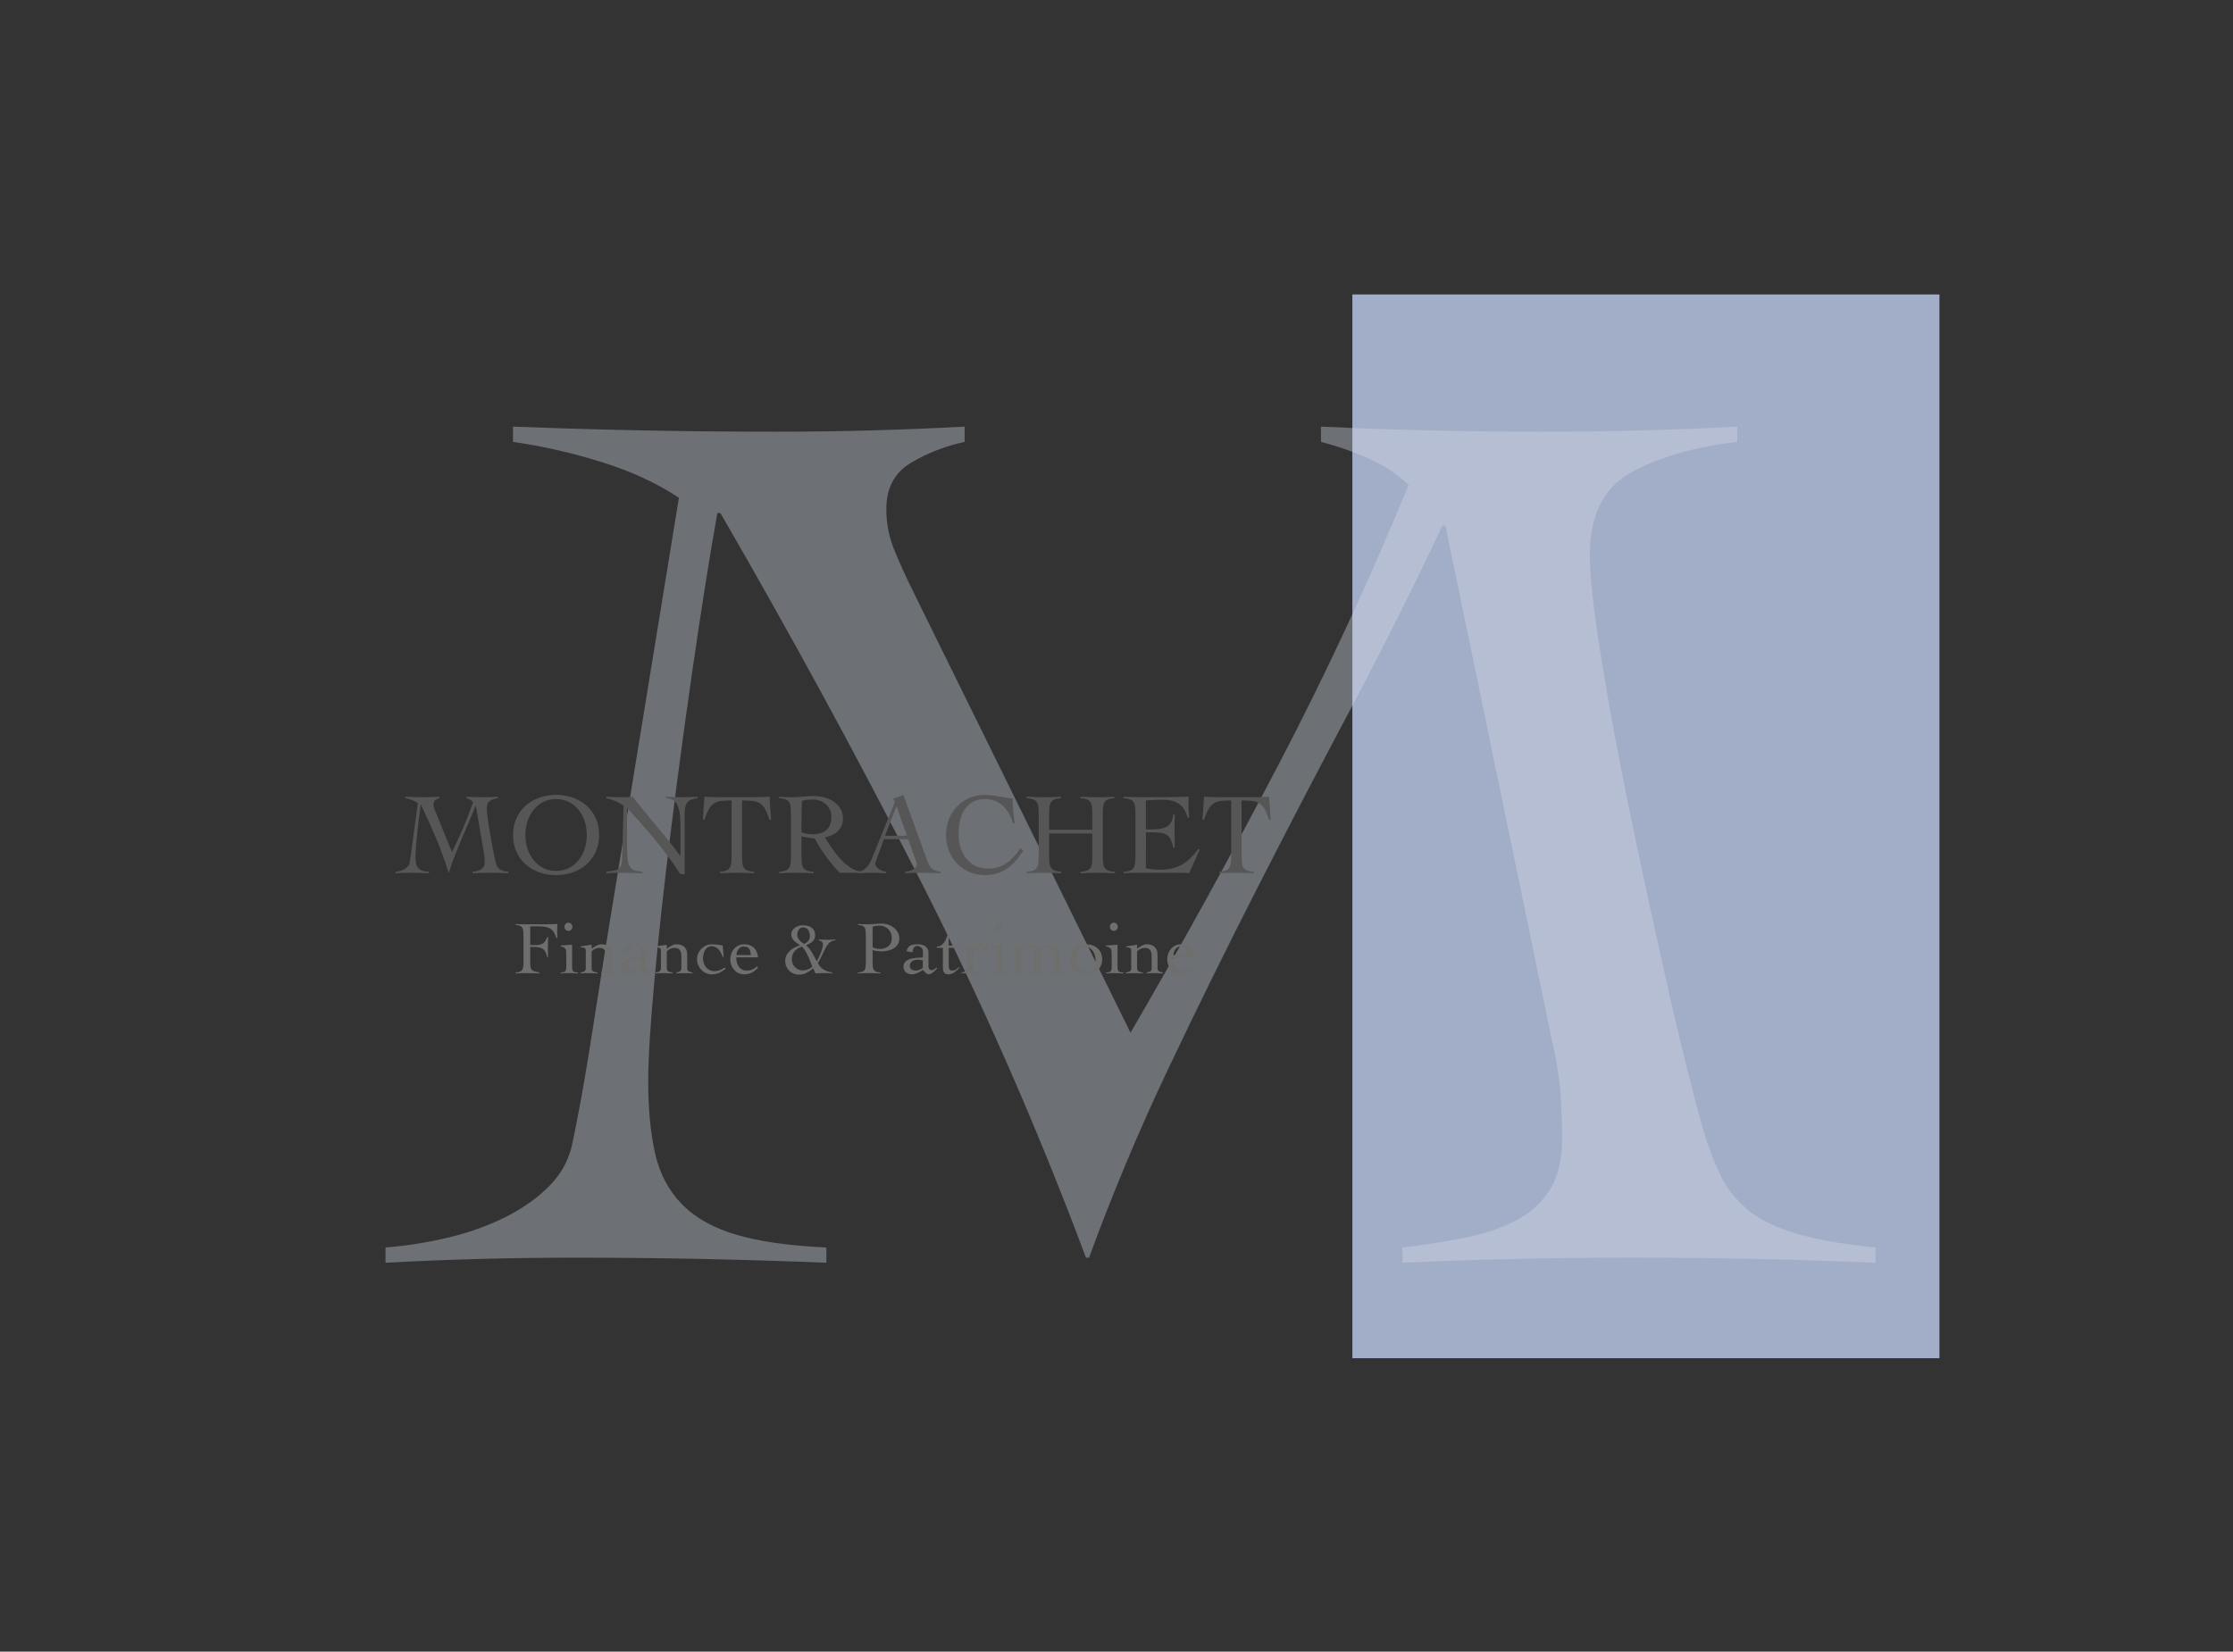 <?xml version="1.0" encoding="utf-8"?>
<!-- Generator: Adobe Illustrator 25.4.1, SVG Export Plug-In . SVG Version: 6.00 Build 0)  -->
<svg version="1.1" id="Calque_1" xmlns="http://www.w3.org/2000/svg" xmlns:xlink="http://www.w3.org/1999/xlink" x="0px" y="0px"
	 viewBox="0 0 790.004 584.486" enable-background="new 0 0 790.004 584.486" xml:space="preserve">
<rect x="0" y="0" width="790.004" height="584.486" fill="#333333" stroke="none"/>
<g>
	<g opacity="0.2">
		<g>
			<defs>
				<rect id="SVGID_1_" x="-32670.635" y="-32178.119" width="65536" height="65536"/>
			</defs>
			<clipPath id="SVGID_00000075859783514985162230000003890331735710783370_">
				<use xlink:href="#SVGID_1_"  overflow="visible"/>
			</clipPath>
		</g>
	</g>
	<g opacity="0.2">
		<g>
			<defs>
				
					<rect id="SVGID_00000115510991886060855420000002724877480630516116_" x="-32670.635" y="-32178.119" width="65536" height="65536"/>
			</defs>
			<clipPath id="SVGID_00000111898262011008329840000000384799898888469892_">
				<use xlink:href="#SVGID_00000115510991886060855420000002724877480630516116_"  overflow="visible"/>
			</clipPath>
		</g>
	</g>
</g>
<rect x="478.446" y="104.198" fill="#A2AEC7" width="207.705" height="376.435"/>
<g opacity="0.2">
	<g>
		<path fill="#A2AEC7" d="M467.351,150.976c13.043,0.604,26.086,1.054,39.129,1.349c13.043,0.302,26.084,0.449,39.127,0.449
			c11.593,0,23.097-0.147,34.508-0.449c11.414-0.295,22.913-0.744,34.508-1.349v5.394c-15.213,1.8-27.713,5.396-37.495,10.793
			c-9.78,5.396-14.672,15.141-14.672,29.228c0,7.499,1.356,19.715,4.075,36.649c2.716,16.939,6.155,35.451,10.327,55.534
			c4.159,20.088,8.507,40.173,13.043,60.254c4.524,20.088,8.78,37.174,12.768,51.263c1.81,6.001,3.804,11.24,5.981,15.738
			c2.17,4.497,5.247,8.473,9.237,11.914c3.985,3.451,9.597,6.296,16.847,8.546c7.243,2.248,16.844,3.975,28.802,5.172v5.394
			c-14.495-0.604-28.897-1.054-43.204-1.349c-14.317-0.302-28.718-0.449-43.204-0.449c-13.773,0-27.265,0.147-40.485,0.449
			c-13.232,0.295-26.727,0.744-40.49,1.349v-5.394c7.608-0.901,14.851-2.025,21.738-3.374c6.88-1.348,12.949-3.371,18.205-6.071
			c5.247-2.697,9.326-6.366,12.229-11.018c2.895-4.643,4.348-10.861,4.348-18.659c0-3.598-0.186-8.388-0.544-14.389
			c-0.365-5.993-1.453-12.886-3.263-20.685L511.372,186.05h-1.085c-10.15,21.584-20.839,42.943-32.065,64.077
			c-11.233,21.134-22.282,42.346-33.15,63.627c-10.87,21.289-21.468,42.795-31.792,64.529
			c-10.324,21.736-19.658,43.996-27.988,66.774h-1.085c-17.391-46.464-37.048-91.205-58.966-134.225
			c-21.924-43.013-45.376-86.113-70.375-129.28h-1.088c-2.902,16.492-5.798,34.779-8.695,54.86
			c-2.902,20.088-5.527,39.649-7.878,58.68c-2.361,19.041-4.263,36.425-5.706,52.162c-1.452,15.738-2.175,27.507-2.175,35.298
			c0,9.894,0.814,18.437,2.446,25.632c1.631,7.195,4.797,13.195,9.51,17.985c4.705,4.8,11.141,8.398,19.293,10.793
			c8.152,2.402,18.749,3.898,31.792,4.497v5.394c-15.218-0.604-30.076-1.054-44.562-1.349c-14.495-0.302-29.346-0.449-44.564-0.449
			c-11.233,0-22.374,0.147-33.421,0.449c-11.054,0.295-22.195,0.744-33.421,1.349v-5.394c7.608-0.599,15.121-1.8,22.553-3.598
			c7.419-1.798,14.215-4.273,20.378-7.419c6.158-3.149,11.32-6.892,15.489-11.243c4.162-4.343,6.793-9.512,7.881-15.513
			c2.173-10.489,4.159-21.507,5.977-33.049c1.808-11.537,3.618-23.005,5.435-34.402l26.084-160.081
			c-7.608-5.092-16.668-9.287-27.171-12.591c-10.513-3.294-21.016-5.689-31.519-7.195v-5.394c15.573,0.604,31.06,1.054,46.464,1.349
			c15.394,0.302,30.883,0.449,46.464,0.449c11.226,0,22.367-0.147,33.421-0.449c11.049-0.295,22.19-0.744,33.423-1.349v5.394
			c-6.888,1.506-13.229,3.978-19.022,7.422c-5.798,3.449-8.693,8.923-8.693,16.412c0,5.102,0.993,10.046,2.989,14.839
			c1.987,4.8,4.253,9.747,6.791,14.841l76.627,155.581c18.476-31.77,36.043-63.627,52.716-95.552
			c16.656-31.927,31.874-64.674,45.647-98.252c-3.992-3.893-8.693-7.04-14.131-9.445c-5.433-2.395-11.056-4.34-16.847-5.846V150.976
			z"/>
	</g>
</g>
<path opacity="0.2" fill="#FFFFFF" d="M467.353,150.975c13.041,0.604,26.084,1.054,39.127,1.349
	c13.046,0.302,26.086,0.449,39.129,0.449c11.593,0,23.097-0.147,34.508-0.449c11.414-0.295,22.911-0.744,34.508-1.349v5.394
	c-15.216,1.8-27.715,5.396-37.495,10.793c-9.783,5.396-14.674,15.141-14.674,29.228c0,7.499,1.358,19.715,4.077,36.649
	c2.714,16.939,6.155,35.451,10.324,55.534c4.162,20.088,8.509,40.173,13.043,60.254c4.524,20.088,8.78,37.174,12.77,51.263
	c1.808,6.001,3.804,11.24,5.979,15.738c2.173,4.497,5.247,8.473,9.239,11.914c3.983,3.451,9.594,6.296,16.847,8.546
	c7.241,2.248,16.845,3.975,28.802,5.172v5.394c-14.495-0.604-28.897-1.054-43.204-1.349c-14.317-0.302-28.718-0.449-43.204-0.449
	c-13.773,0-27.268,0.147-40.487,0.449c-13.229,0.295-26.724,0.744-40.487,1.349v-5.394c7.608-0.901,14.848-2.025,21.736-3.374
	c6.88-1.348,12.951-3.371,18.205-6.071c5.249-2.697,9.326-6.366,12.231-11.018c2.893-4.643,4.348-10.861,4.348-18.66
	c0-3.598-0.189-8.388-0.544-14.389c-0.367-5.993-1.453-12.886-3.263-20.685l-37.495-181.215h-1.088
	c-10.148,21.584-20.837,42.943-32.063,64.077c-11.233,21.134-22.285,42.346-33.153,63.627
	c-10.868,21.289-21.465,42.795-31.792,64.529c-10.322,21.736-19.655,43.996-27.986,66.774h-1.085
	c-17.393-46.464-37.048-91.205-58.966-134.225c-21.924-43.013-45.379-86.113-70.375-129.28h-1.088
	c-2.905,16.492-5.8,34.779-8.695,54.86c-2.905,20.088-5.527,39.649-7.881,58.68c-2.359,19.041-4.263,36.425-5.706,52.162
	c-1.452,15.738-2.173,27.507-2.173,35.298c0,9.894,0.814,18.437,2.446,25.632c1.629,7.195,4.797,13.195,9.51,17.985
	c4.703,4.8,11.139,8.398,19.29,10.793c8.154,2.402,18.749,3.898,31.792,4.497v5.394c-15.216-0.604-30.076-1.054-44.562-1.349
	c-14.493-0.302-29.346-0.449-44.562-0.449c-11.235,0-22.374,0.147-33.421,0.449c-11.056,0.295-22.198,0.744-33.423,1.349v-5.394
	c7.608-0.599,15.124-1.8,22.553-3.598c7.422-1.798,14.215-4.273,20.38-7.419c6.155-3.149,11.317-6.892,15.489-11.243
	c4.159-4.343,6.793-9.512,7.879-15.513c2.175-10.489,4.162-21.507,5.979-33.049c1.808-11.537,3.615-23.005,5.433-34.402
	l26.086-160.081c-7.608-5.092-16.668-9.287-27.171-12.591c-10.513-3.294-21.018-5.689-31.521-7.195v-5.394
	c15.573,0.604,31.062,1.054,46.464,1.349c15.395,0.302,30.883,0.449,46.466,0.449c11.226,0,22.364-0.147,33.421-0.449
	c11.047-0.295,22.188-0.744,33.423-1.349v5.394c-6.888,1.506-13.232,3.978-19.022,7.422c-5.798,3.449-8.695,8.923-8.695,16.412
	c0,5.102,0.993,10.046,2.989,14.839c1.987,4.8,4.253,9.747,6.793,14.841l76.625,155.581c18.478-31.77,36.045-63.627,52.716-95.552
	c16.658-31.927,31.877-64.674,45.647-98.252c-3.99-3.893-8.693-7.04-14.128-9.445c-5.433-2.395-11.056-4.34-16.847-5.846V150.975z"
	/>
<g>
	<path fill="#575656" d="M165.014,281.947c0.988,0.056,1.974,0.097,2.963,0.123c0.986,0.027,1.974,0.041,2.963,0.041
		c0.877,0,1.747-0.015,2.612-0.041c0.863-0.027,1.733-0.068,2.612-0.123v0.493c-1.153,0.164-2.098,0.495-2.84,0.988
		c-0.74,0.493-1.112,1.385-1.112,2.673c0,0.686,0.104,1.805,0.309,3.354c0.205,1.549,0.466,3.243,0.783,5.08
		c0.314,1.839,0.643,3.676,0.986,5.515c0.343,1.837,0.665,3.4,0.967,4.688c0.138,0.551,0.288,1.03,0.452,1.44
		c0.167,0.411,0.399,0.776,0.701,1.092c0.302,0.314,0.727,0.575,1.276,0.781c0.549,0.205,1.274,0.363,2.18,0.474v0.493
		c-1.097-0.056-2.187-0.097-3.272-0.123c-1.083-0.029-2.173-0.041-3.27-0.041c-1.042,0-2.064,0.012-3.064,0.041
		c-1.003,0.027-2.025,0.068-3.067,0.123v-0.493c0.578-0.085,1.126-0.186,1.646-0.309c0.522-0.123,0.981-0.309,1.38-0.556
		c0.396-0.246,0.706-0.582,0.926-1.008c0.218-0.425,0.329-0.993,0.329-1.706c0-0.331-0.014-0.768-0.041-1.317
		c-0.027-0.549-0.111-1.179-0.247-1.895l-2.84-16.579h-0.082c-0.768,1.974-1.578,3.93-2.426,5.863
		c-0.851,1.933-1.687,3.874-2.511,5.822c-0.824,1.948-1.624,3.915-2.407,5.902c-0.781,1.991-1.489,4.026-2.117,6.112h-0.082
		c-1.317-4.251-2.806-8.345-4.466-12.282c-1.66-3.937-3.434-7.878-5.326-11.827h-0.082c-0.22,1.508-0.44,3.181-0.66,5.017
		c-0.22,1.839-0.418,3.628-0.595,5.37c-0.181,1.742-0.324,3.333-0.433,4.773c-0.111,1.44-0.167,2.516-0.167,3.231
		c0,0.904,0.063,1.685,0.186,2.344c0.123,0.657,0.365,1.206,0.72,1.646c0.355,0.44,0.843,0.769,1.46,0.986
		c0.619,0.22,1.421,0.358,2.407,0.413v0.493c-1.15-0.056-2.277-0.097-3.374-0.123c-1.097-0.029-2.221-0.041-3.374-0.041
		c-0.848,0-1.694,0.012-2.53,0.041c-0.836,0.027-1.68,0.068-2.53,0.123v-0.493c0.578-0.056,1.146-0.164,1.709-0.331
		c0.561-0.164,1.075-0.389,1.542-0.677c0.466-0.29,0.858-0.633,1.172-1.03c0.317-0.396,0.515-0.87,0.597-1.421
		c0.164-0.959,0.317-1.967,0.452-3.023c0.138-1.056,0.276-2.105,0.413-3.147l1.974-14.648c-0.575-0.466-1.261-0.848-2.057-1.15
		c-0.795-0.302-1.59-0.522-2.388-0.66v-0.493c1.179,0.056,2.354,0.097,3.519,0.123s2.337,0.041,3.519,0.041
		c0.848,0,1.692-0.015,2.528-0.041c0.839-0.027,1.682-0.068,2.53-0.123v0.493c-0.52,0.138-1.001,0.362-1.438,0.679
		c-0.44,0.317-0.66,0.817-0.66,1.501c0,0.469,0.075,0.921,0.227,1.358c0.15,0.44,0.321,0.892,0.515,1.358l5.8,14.237
		c1.399-2.91,2.731-5.824,3.992-8.744c1.259-2.922,2.412-5.919,3.456-8.99c-0.302-0.355-0.66-0.643-1.071-0.865
		c-0.413-0.218-0.836-0.396-1.276-0.534V281.947z"/>
	<path fill="#575656" d="M181.514,295.484c0-2.221,0.404-4.21,1.213-5.967c0.81-1.754,1.9-3.243,3.27-4.464
		c1.373-1.22,2.985-2.153,4.836-2.799c1.851-0.643,3.818-0.967,5.904-0.967c2.083,0,4.05,0.324,5.902,0.967
		c1.854,0.645,3.463,1.578,4.836,2.799c1.37,1.22,2.463,2.709,3.272,4.464c0.807,1.757,1.211,3.746,1.211,5.967
		c0,2.221-0.404,4.21-1.211,5.965c-0.81,1.757-1.902,3.246-3.272,4.464c-1.373,1.223-2.982,2.156-4.836,2.799
		c-1.851,0.645-3.818,0.967-5.902,0.967c-2.086,0-4.053-0.321-5.904-0.967c-1.851-0.643-3.463-1.576-4.836-2.799
		c-1.37-1.218-2.46-2.707-3.27-4.464C181.918,299.694,181.514,297.705,181.514,295.484 M185.874,295.484
		c0,1.672,0.249,3.277,0.742,4.814c0.493,1.535,1.206,2.888,2.139,4.051c0.933,1.167,2.071,2.1,3.415,2.799
		c1.344,0.701,2.866,1.049,4.568,1.049c1.699,0,3.221-0.348,4.565-1.049c1.344-0.698,2.484-1.631,3.415-2.799
		c0.933-1.163,1.648-2.516,2.141-4.051c0.493-1.537,0.74-3.142,0.74-4.814c0-1.672-0.247-3.277-0.74-4.814
		c-0.493-1.535-1.208-2.888-2.141-4.053c-0.93-1.165-2.071-2.098-3.415-2.799c-1.344-0.698-2.866-1.049-4.565-1.049
		c-1.701,0-3.224,0.35-4.568,1.049c-1.344,0.701-2.482,1.634-3.415,2.799c-0.933,1.165-1.646,2.518-2.139,4.053
		C186.123,292.207,185.874,293.812,185.874,295.484"/>
	<path fill="#575656" d="M214.51,281.947c0.959,0.056,1.871,0.097,2.736,0.123s1.873,0.041,3.023,0.041
		c0.604,0,1.194-0.015,1.769-0.041c0.578-0.027,1.167-0.068,1.771-0.123c0.355,0.493,0.945,1.242,1.769,2.243
		c0.822,1.001,1.762,2.146,2.818,3.434c1.056,1.291,2.185,2.661,3.393,4.116c1.206,1.452,2.373,2.874,3.497,4.256
		c1.126,1.387,2.161,2.675,3.105,3.869c0.947,1.194,1.694,2.173,2.245,2.941h0.08c0-0.822,0.007-1.639,0.022-2.448
		c0.012-0.807,0.019-1.624,0.019-2.448v-4.773c0-1.754-0.06-3.284-0.184-4.587s-0.37-2.393-0.74-3.27
		c-0.372-0.877-0.894-1.549-1.564-2.018c-0.674-0.464-1.559-0.739-2.656-0.822v-0.493c0.959,0.056,1.929,0.097,2.902,0.123
		c0.972,0.027,1.938,0.041,2.9,0.041c0.877,0,1.769-0.015,2.673-0.041c0.906-0.027,1.796-0.068,2.675-0.123v0.493
		c-1.728,0.22-2.915,0.72-3.557,1.503c-0.648,0.781-0.969,1.982-0.969,3.598v21.806h-1.523c-1.508-2.359-3.105-4.647-4.792-6.871
		c-1.687-2.221-3.359-4.333-5.02-6.337c-1.66-2.001-3.265-3.86-4.814-5.575c-1.549-1.713-2.941-3.241-4.176-4.587
		c-0.027,0.713-0.048,1.414-0.06,2.1c-0.014,0.684-0.022,1.385-0.022,2.098v7.199c0,2.443,0.048,4.367,0.145,5.781
		c0.094,1.414,0.329,2.497,0.698,3.251c0.372,0.754,0.918,1.261,1.646,1.523c0.727,0.261,1.735,0.459,3.026,0.597v0.493
		c-1.399-0.056-2.757-0.097-4.075-0.123c-1.315-0.029-2.673-0.041-4.072-0.041c-0.798,0-1.578,0.012-2.347,0.041
		c-0.768,0.027-1.549,0.068-2.344,0.123v-0.493c0.933-0.138,1.75-0.268,2.448-0.391c0.698-0.123,1.276-0.329,1.728-0.616
		c0.452-0.29,0.795-0.701,1.027-1.235c0.234-0.534,0.365-1.281,0.391-2.243l0.495-18.884c-0.88-0.713-1.839-1.276-2.881-1.687
		c-1.044-0.413-2.112-0.754-3.209-1.029V281.947z"/>
	<path fill="#575656" d="M254.623,308.526c0.988-0.082,1.757-0.232,2.306-0.452c0.549-0.22,0.967-0.563,1.254-1.03
		c0.288-0.466,0.466-1.075,0.534-1.832c0.068-0.754,0.104-1.706,0.104-2.859v-19.09c-1.455,0-2.668,0.055-3.642,0.164
		c-0.974,0.111-1.817,0.391-2.53,0.843c-0.713,0.452-1.336,1.146-1.873,2.078c-0.534,0.933-1.063,2.209-1.583,3.826l-0.534-0.164
		l0.575-8.065c1.153,0.056,2.289,0.097,3.415,0.123c1.124,0.029,2.262,0.041,3.415,0.041h9.669c1.097,0,2.18-0.012,3.25-0.041
		c1.068-0.027,2.153-0.068,3.25-0.123l0.575,8.065l-0.534,0.164c-0.522-1.617-1.049-2.893-1.585-3.826
		c-0.534-0.933-1.16-1.627-1.87-2.078c-0.715-0.452-1.571-0.732-2.571-0.843c-1.003-0.109-2.243-0.164-3.724-0.164v19.09
		c0,1.153,0.034,2.105,0.104,2.859c0.068,0.756,0.246,1.365,0.534,1.832c0.288,0.466,0.72,0.81,1.295,1.03
		c0.575,0.22,1.37,0.37,2.388,0.452v0.493c-1.044-0.053-2.086-0.094-3.127-0.123c-1.044-0.027-2.086-0.041-3.127-0.041
		c-1.015,0-2.016,0.014-3.004,0.041c-0.988,0.029-1.974,0.07-2.963,0.123V308.526z"/>
	<path fill="#575656" d="M304.405,308.854H297c-1.728-1.892-3.328-3.833-4.795-5.822c-1.465-1.989-2.774-4.094-3.927-6.315
		c-0.275,0-0.624-0.027-1.051-0.082c-0.423-0.053-0.863-0.116-1.315-0.184c-0.452-0.07-0.892-0.152-1.317-0.249
		c-0.425-0.094-0.776-0.184-1.049-0.266v6.416c0,1.153,0.034,2.105,0.101,2.859c0.07,0.756,0.249,1.365,0.536,1.832
		c0.288,0.466,0.72,0.809,1.295,1.029c0.578,0.22,1.373,0.37,2.388,0.452v0.493c-1.044-0.053-2.086-0.094-3.127-0.123
		c-1.044-0.027-2.086-0.041-3.127-0.041c-1.015,0-2.016,0.015-3.004,0.041c-0.988,0.029-1.974,0.07-2.963,0.123v-0.493
		c0.988-0.082,1.757-0.232,2.306-0.452c0.549-0.22,0.967-0.563,1.254-1.029c0.288-0.466,0.466-1.075,0.534-1.832
		c0.07-0.754,0.104-1.706,0.104-2.859v-13.741c0-1.15-0.034-2.105-0.104-2.859c-0.068-0.754-0.246-1.363-0.534-1.832
		c-0.288-0.464-0.706-0.807-1.254-1.027c-0.549-0.22-1.317-0.37-2.306-0.452v-0.493c0.877,0.053,1.757,0.094,2.634,0.121
		c0.877,0.029,1.755,0.041,2.634,0.041c0.382,0,0.863-0.019,1.438-0.06c0.578-0.041,1.187-0.089,1.832-0.145
		c0.643-0.053,1.295-0.101,1.955-0.142c0.657-0.041,1.247-0.063,1.769-0.063c1.177,0,2.385,0.152,3.62,0.452
		c1.233,0.302,2.344,0.783,3.333,1.44c0.986,0.66,1.796,1.496,2.426,2.511c0.631,1.015,0.947,2.221,0.947,3.62
		c0,0.959-0.172,1.81-0.515,2.55c-0.343,0.742-0.802,1.387-1.38,1.936c-0.575,0.549-1.254,1.001-2.035,1.356
		c-0.783,0.358-1.597,0.619-2.448,0.783c0.384,0.657,0.836,1.399,1.356,2.221c0.522,0.824,1.107,1.66,1.75,2.511
		c0.645,0.851,1.329,1.694,2.059,2.53c0.725,0.836,1.493,1.59,2.303,2.262c0.807,0.672,1.638,1.235,2.489,1.687
		c0.851,0.452,1.713,0.72,2.591,0.802V308.854z M283.547,294.537c1.235,0.467,2.511,0.698,3.826,0.698
		c2.141,0,3.799-0.493,4.978-1.481c1.179-0.986,1.769-2.591,1.769-4.812c0-0.906-0.172-1.721-0.512-2.451
		c-0.343-0.725-0.817-1.356-1.421-1.89c-0.604-0.536-1.295-0.947-2.078-1.235c-0.781-0.288-1.597-0.433-2.446-0.433
		c-0.689,0-1.358,0.027-2.018,0.082c-0.657,0.056-1.303,0.179-1.933,0.37c-0.056,1.317-0.097,2.646-0.123,3.992
		c-0.029,1.344-0.041,2.796-0.041,4.36V294.537z"/>
	<path fill="#575656" d="M312.717,296.965l-2.716,7.446c-0.082,0.22-0.157,0.411-0.227,0.578c-0.068,0.164-0.101,0.343-0.101,0.534
		c0,0.493,0.143,0.918,0.433,1.276c0.288,0.355,0.636,0.65,1.049,0.884c0.411,0.232,0.836,0.418,1.274,0.556
		c0.44,0.138,0.81,0.232,1.112,0.288v0.493c-0.822-0.056-1.646-0.097-2.47-0.123c-0.822-0.029-1.66-0.041-2.509-0.041
		c-0.822,0-1.624,0.012-2.407,0.041c-0.781,0.027-1.612,0.068-2.489,0.123v-0.493c0.851-0.191,1.556-0.488,2.119-0.887
		c0.561-0.396,1.034-0.868,1.419-1.416c0.384-0.551,0.72-1.155,1.008-1.813c0.29-0.657,0.57-1.344,0.843-2.057l7.117-17.485
		c0.082-0.193,0.16-0.372,0.227-0.536c0.068-0.162,0.104-0.314,0.104-0.452c0-0.138-0.048-0.343-0.145-0.616
		c-0.097-0.276-0.213-0.522-0.35-0.742c0.713-0.135,1.332-0.314,1.854-0.534c0.52-0.22,1.095-0.452,1.726-0.698l8.558,23.532
		c0.387,1.071,0.921,1.914,1.605,2.53c0.686,0.619,1.701,1.01,3.045,1.174v0.493c-1.097-0.056-2.173-0.097-3.229-0.123
		c-1.056-0.029-2.161-0.041-3.311-0.041h-1.936c-0.549,0-1.042,0.005-1.479,0.019c-0.44,0.015-0.858,0.034-1.257,0.063
		c-0.396,0.027-0.829,0.056-1.295,0.082v-0.493c1.153-0.138,2.12-0.433,2.9-0.887c0.783-0.452,1.172-1.061,1.172-1.829
		c0-0.22-0.048-0.44-0.143-0.657c-0.097-0.22-0.172-0.425-0.227-0.619l-2.673-7.569H312.717z M317.159,285.28l-4.031,10.45h7.734
		L317.159,285.28z"/>
	<path fill="#575656" d="M358.384,291.328c-0.353-1.235-0.829-2.371-1.419-3.415c-0.59-1.042-1.288-1.948-2.098-2.716
		c-0.81-0.766-1.742-1.363-2.799-1.788c-1.056-0.425-2.243-0.638-3.56-0.638c-1.699,0-3.139,0.329-4.319,0.988
		c-1.179,0.657-2.146,1.549-2.9,2.673c-0.754,1.124-1.303,2.429-1.646,3.908c-0.343,1.484-0.515,3.045-0.515,4.691
		c0,1.646,0.22,3.217,0.66,4.71c0.437,1.496,1.09,2.806,1.953,3.93c0.865,1.126,1.948,2.023,3.25,2.697
		c1.303,0.669,2.803,1.008,4.505,1.008c2.552,0,4.751-0.645,6.605-1.936c1.851-1.288,3.49-3.043,4.916-5.266l1.03,0.824
		c-0.933,1.399-1.866,2.632-2.801,3.702c-0.928,1.071-1.943,1.974-3.043,2.716c-1.095,0.739-2.291,1.303-3.579,1.684
		c-1.288,0.384-2.743,0.578-4.36,0.578c-1.837,0-3.579-0.35-5.227-1.049c-1.643-0.698-3.084-1.672-4.319-2.922
		c-1.235-1.247-2.216-2.743-2.941-4.485c-0.728-1.74-1.09-3.654-1.09-5.737c0-2.086,0.362-4,1.09-5.74
		c0.725-1.742,1.706-3.238,2.941-4.485c1.235-1.247,2.675-2.221,4.319-2.922c1.648-0.698,3.391-1.049,5.227-1.049
		c1.013,0,1.96,0.063,2.837,0.186c0.88,0.123,1.721,0.254,2.53,0.389c0.81,0.14,1.59,0.276,2.347,0.413
		c0.752,0.138,1.501,0.22,2.243,0.247c0,0.575,0.019,1.249,0.06,2.016c0.041,0.768,0.102,1.556,0.186,2.366
		c0.08,0.81,0.164,1.605,0.247,2.385c0.082,0.783,0.164,1.462,0.244,2.037H358.384z"/>
	<path fill="#575656" d="M386.445,288.613c0-1.153-0.036-2.105-0.104-2.859c-0.068-0.754-0.246-1.365-0.534-1.832
		c-0.288-0.466-0.72-0.807-1.298-1.027c-0.575-0.22-1.356-0.372-2.344-0.454v-0.493c1.15,0.056,2.269,0.097,3.354,0.123
		c1.08,0.029,2.199,0.041,3.352,0.041c0.906,0,1.81-0.012,2.714-0.041c0.906-0.027,1.798-0.068,2.675-0.123v0.493
		c-0.959,0.082-1.713,0.234-2.262,0.454c-0.551,0.22-0.962,0.561-1.235,1.027s-0.445,1.078-0.515,1.832
		c-0.068,0.754-0.104,1.706-0.104,2.859v13.742c0,1.153,0.036,2.105,0.104,2.859c0.07,0.756,0.249,1.365,0.537,1.832
		c0.288,0.466,0.72,0.81,1.295,1.03c0.575,0.22,1.37,0.37,2.385,0.452v0.493c-1.042-0.056-2.083-0.097-3.127-0.123
		c-1.042-0.029-2.083-0.041-3.127-0.041c-1.013,0-2.016,0.012-3.004,0.041c-0.986,0.027-1.972,0.068-2.958,0.123v-0.493
		c0.986-0.082,1.752-0.232,2.303-0.452c0.546-0.22,0.967-0.563,1.254-1.03c0.288-0.466,0.466-1.075,0.534-1.832
		c0.068-0.754,0.104-1.706,0.104-2.859v-7.405h-15.264v7.405c0,1.153,0.031,2.105,0.104,2.859c0.065,0.756,0.244,1.365,0.532,1.832
		c0.288,0.466,0.723,0.81,1.298,1.03c0.578,0.22,1.37,0.37,2.385,0.452v0.493c-1.044-0.056-2.086-0.097-3.125-0.123
		c-1.044-0.029-2.088-0.041-3.13-0.041c-1.015,0-2.016,0.012-3.002,0.041c-0.988,0.027-1.974,0.068-2.963,0.123v-0.493
		c0.988-0.082,1.755-0.232,2.303-0.452c0.551-0.22,0.969-0.563,1.257-1.03c0.288-0.466,0.464-1.075,0.534-1.832
		c0.068-0.754,0.101-1.706,0.101-2.859v-13.742c0-1.153-0.034-2.105-0.101-2.859c-0.07-0.754-0.246-1.365-0.534-1.832
		c-0.288-0.466-0.72-0.807-1.295-1.027c-0.578-0.22-1.361-0.372-2.347-0.454v-0.493c1.15,0.056,2.269,0.097,3.354,0.123
		c1.083,0.029,2.202,0.041,3.352,0.041c0.904,0,1.808-0.012,2.714-0.041c0.906-0.027,1.796-0.068,2.678-0.123v0.493
		c-0.964,0.082-1.716,0.234-2.267,0.454c-0.546,0.22-0.957,0.561-1.232,1.027c-0.276,0.466-0.447,1.078-0.512,1.832
		c-0.073,0.754-0.104,1.706-0.104,2.859v5.02h15.264V288.613z"/>
	<path fill="#575656" d="M405.41,307.25c0.246,0.056,0.549,0.109,0.906,0.164c0.353,0.055,0.742,0.111,1.153,0.164
		c0.408,0.056,0.834,0.104,1.274,0.145c0.44,0.041,0.848,0.06,1.237,0.06c1.641,0,3.12-0.135,4.423-0.411
		c1.303-0.273,2.492-0.713,3.577-1.317c1.08-0.602,2.105-1.37,3.064-2.303c0.962-0.933,1.936-2.057,2.922-3.374l0.452,0.37
		l-3.744,8.27c-0.466-0.056-0.947-0.097-1.438-0.123c-0.495-0.029-0.979-0.041-1.44-0.041h-15.472c-0.793,0-1.593,0.012-2.385,0.041
		c-0.798,0.027-1.59,0.068-2.388,0.123v-0.493c0.991-0.082,1.757-0.232,2.303-0.452c0.553-0.22,0.964-0.563,1.237-1.029
		s0.442-1.075,0.515-1.832c0.065-0.754,0.104-1.706,0.104-2.859v-13.742c0-1.15-0.039-2.105-0.104-2.859
		c-0.072-0.754-0.242-1.363-0.515-1.832c-0.273-0.466-0.698-0.807-1.274-1.027c-0.578-0.22-1.361-0.37-2.347-0.454v-0.493
		c0.93,0.029,1.817,0.056,2.651,0.082c0.836,0.029,1.701,0.048,2.593,0.063c0.892,0.014,1.837,0.019,2.842,0.019h3.393
		c1.916,0,3.838-0.012,5.759-0.041c1.921-0.027,3.864-0.068,5.844-0.123c-0.029,0.302-0.053,0.604-0.063,0.906
		c-0.015,0.302-0.024,0.59-0.024,0.863v1.646c0,0.604,0.029,1.213,0.087,1.832c0.051,0.616,0.109,1.295,0.164,2.035l-0.539,0.164
		c-0.353-1.315-0.829-2.39-1.416-3.229c-0.595-0.836-1.279-1.486-2.057-1.955c-0.783-0.466-1.643-0.781-2.574-0.945
		c-0.933-0.164-1.921-0.246-2.963-0.246c-1.916,0-3.838,0.082-5.759,0.246v10.286c0.549,0,1.075-0.015,1.585-0.041
		c0.505-0.027,1.034-0.041,1.583-0.041c1.892,0,3.393-0.377,4.507-1.131c1.109-0.754,1.788-2.134,2.035-4.135h0.495
		c0,0.986-0.015,1.974-0.044,2.963c-0.029,0.986-0.044,1.96-0.044,2.919c0,0.989,0.015,1.977,0.044,2.963
		c0.029,0.988,0.044,1.974,0.044,2.963h-0.495c-0.246-1.153-0.549-2.09-0.906-2.818c-0.355-0.727-0.802-1.283-1.336-1.668
		c-0.534-0.384-1.199-0.643-1.996-0.781c-0.793-0.138-1.742-0.205-2.837-0.205h-2.634V307.25z"/>
	<path fill="#575656" d="M431.371,308.526c0.986-0.082,1.757-0.232,2.303-0.452c0.549-0.22,0.969-0.563,1.257-1.03
		c0.288-0.466,0.466-1.075,0.532-1.832c0.073-0.754,0.104-1.706,0.104-2.859v-19.09c-1.452,0-2.666,0.055-3.64,0.164
		c-0.976,0.111-1.82,0.391-2.533,0.843c-0.713,0.452-1.336,1.146-1.871,2.078c-0.532,0.933-1.061,2.209-1.585,3.826l-0.534-0.164
		l0.578-8.065c1.15,0.056,2.289,0.097,3.412,0.123c1.126,0.029,2.264,0.041,3.417,0.041h9.667c1.1,0,2.18-0.012,3.25-0.041
		c1.073-0.027,2.153-0.068,3.248-0.123l0.58,8.065l-0.537,0.164c-0.52-1.617-1.049-2.893-1.583-3.826
		c-0.536-0.933-1.16-1.627-1.873-2.078c-0.713-0.452-1.571-0.732-2.571-0.843c-1.001-0.109-2.243-0.164-3.724-0.164v19.09
		c0,1.153,0.036,2.105,0.104,2.859c0.07,0.756,0.244,1.365,0.537,1.832c0.288,0.466,0.718,0.81,1.293,1.03
		c0.578,0.22,1.375,0.37,2.39,0.452v0.493c-1.044-0.053-2.088-0.094-3.13-0.123c-1.044-0.027-2.083-0.041-3.125-0.041
		c-1.015,0-2.016,0.014-3.006,0.041c-0.988,0.029-1.974,0.07-2.96,0.123V308.526z"/>
	<path fill="#6E6E6D" d="M187.597,340.618c0,0.708,0.036,1.262,0.106,1.66c0.07,0.399,0.217,0.713,0.44,0.945
		c0.22,0.23,0.544,0.408,0.969,0.532c0.425,0.123,1.003,0.256,1.728,0.399v0.319c-0.761-0.036-1.515-0.063-2.26-0.08
		c-0.744-0.019-1.496-0.027-2.26-0.027c-0.655,0-1.307,0.007-1.953,0.027c-0.648,0.017-1.3,0.044-1.955,0.08v-0.319
		c0.638-0.053,1.138-0.152,1.503-0.292c0.363-0.143,0.643-0.365,0.836-0.665c0.196-0.302,0.319-0.696,0.372-1.184
		c0.053-0.488,0.08-1.102,0.08-1.846v-8.879c0-0.744-0.027-1.361-0.08-1.846c-0.053-0.488-0.176-0.882-0.372-1.184
		c-0.193-0.302-0.474-0.524-0.836-0.665c-0.365-0.143-0.865-0.239-1.503-0.293v-0.319c0.249,0.017,0.575,0.036,0.984,0.053
		c0.408,0.017,0.829,0.031,1.264,0.041c0.433,0.007,0.851,0.012,1.249,0.012h0.969h5.769c0.904,0,1.701-0.012,2.393-0.041
		c0.691-0.027,1.419-0.048,2.18-0.065c-0.036,0.372-0.06,0.739-0.08,1.102c-0.017,0.365-0.027,0.723-0.027,1.078
		c0,0.462,0.01,0.916,0.027,1.368c0.019,0.452,0.044,0.909,0.08,1.37h-0.425c-0.283-1.01-0.65-1.796-1.102-2.354
		c-0.452-0.556-0.984-0.964-1.595-1.223c-0.611-0.256-1.307-0.411-2.088-0.464s-1.631-0.08-2.552-0.08
		c-0.3,0-0.602,0.007-0.904,0.027c-0.302,0.017-0.619,0.027-0.957,0.027v6.593h2.127c1.063,0,1.887-0.222,2.472-0.664
		c0.585-0.442,1.054-1.17,1.409-2.18h0.319c-0.053,1.206-0.08,2.41-0.08,3.616c0,0.638,0.005,1.228,0.014,1.767
		c0.007,0.541,0.031,1.121,0.065,1.742h-0.319c-0.176-0.655-0.362-1.201-0.558-1.636c-0.196-0.432-0.43-0.783-0.703-1.049
		c-0.275-0.266-0.609-0.462-0.998-0.585c-0.389-0.123-0.868-0.213-1.436-0.266c-0.16-0.017-0.329-0.031-0.505-0.039
		c-0.176-0.01-0.363-0.014-0.558-0.014h-1.249V340.618z"/>
	<path fill="#6E6E6D" d="M200.33,337.746c0-0.425-0.012-0.802-0.039-1.129c-0.029-0.329-0.106-0.602-0.242-0.824
		c-0.131-0.222-0.331-0.404-0.597-0.546c-0.266-0.14-0.628-0.239-1.09-0.292v-0.372l4.041-0.266v7.816
		c0,0.442,0.036,0.793,0.106,1.051c0.07,0.256,0.191,0.45,0.358,0.585c0.169,0.133,0.387,0.225,0.653,0.278
		c0.266,0.053,0.595,0.09,0.984,0.106v0.319c-0.621-0.036-1.245-0.063-1.875-0.08c-0.628-0.017-1.252-0.027-1.873-0.027
		c-0.408,0-0.807,0.01-1.196,0.027c-0.389,0.017-0.788,0.044-1.196,0.08v-0.319c0.355-0.017,0.655-0.053,0.904-0.106
		c0.249-0.053,0.452-0.145,0.611-0.278c0.16-0.135,0.273-0.329,0.346-0.585c0.07-0.259,0.106-0.609,0.106-1.051V337.746z
		 M201.101,326.501c0.389,0,0.723,0.147,0.998,0.44c0.273,0.293,0.411,0.633,0.411,1.022c0,0.391-0.138,0.732-0.411,1.025
		c-0.275,0.29-0.609,0.437-0.998,0.437c-0.389,0-0.723-0.147-0.998-0.437c-0.273-0.293-0.411-0.633-0.411-1.025
		c0-0.389,0.138-0.73,0.411-1.022C200.378,326.649,200.712,326.501,201.101,326.501"/>
	<path fill="#6E6E6D" d="M205.434,334.902l3.881-0.585v1.409c0.479-0.372,1.027-0.725,1.648-1.063
		c0.621-0.336,1.216-0.505,1.781-0.505c0.495,0,0.972,0.063,1.423,0.186c0.452,0.123,0.853,0.329,1.208,0.611
		c0.355,0.285,0.638,0.665,0.851,1.143c0.213,0.478,0.319,1.073,0.319,1.781v4.679c0,0.585,0.16,0.969,0.479,1.155
		c0.319,0.189,0.781,0.333,1.382,0.44v0.319c-0.515-0.036-1.063-0.063-1.648-0.08c-0.585-0.019-1.179-0.027-1.781-0.027
		c-0.408,0-0.802,0.007-1.184,0.027c-0.379,0.017-0.747,0.044-1.102,0.08v-0.319c0.568-0.106,1.005-0.251,1.317-0.44
		c0.309-0.186,0.464-0.57,0.464-1.155v-4.28c0-0.904-0.191-1.605-0.57-2.1c-0.382-0.495-0.998-0.744-1.849-0.744
		c-0.302,0-0.611,0.044-0.93,0.133s-0.611,0.208-0.877,0.358c-0.266,0.152-0.486,0.317-0.665,0.493
		c-0.176,0.176-0.266,0.346-0.266,0.505v5.636c0,0.585,0.169,0.969,0.505,1.155c0.338,0.189,0.843,0.333,1.515,0.44v0.319
		c-0.602-0.036-1.201-0.063-1.793-0.08c-0.595-0.019-1.191-0.027-1.796-0.027c-0.406,0-0.802,0.007-1.182,0.027
		c-0.382,0.017-0.776,0.044-1.184,0.08v-0.319c0.604-0.106,1.063-0.251,1.382-0.44c0.319-0.186,0.479-0.57,0.479-1.155v-6.167
		c0-0.532-0.181-0.86-0.546-0.984c-0.362-0.123-0.783-0.186-1.261-0.186V334.902z"/>
	<path fill="#6E6E6D" d="M220.773,336.603c0.143-0.549,0.341-0.986,0.597-1.315c0.259-0.329,0.556-0.578,0.892-0.744
		c0.336-0.169,0.718-0.276,1.143-0.319c0.425-0.046,0.877-0.068,1.356-0.068c0.462,0,0.918,0.051,1.37,0.147
		c0.452,0.097,0.858,0.261,1.22,0.491c0.365,0.23,0.657,0.536,0.88,0.918c0.22,0.379,0.331,0.846,0.331,1.394v4.918
		c0,0.338,0.089,0.636,0.266,0.892c0.176,0.256,0.452,0.384,0.824,0.384c0.355,0,0.669-0.102,0.945-0.305
		c0.273-0.205,0.534-0.404,0.783-0.599l0.266,0.292l-0.624,0.626c-0.242,0.239-0.493,0.469-0.759,0.691
		c-0.266,0.22-0.537,0.406-0.81,0.558c-0.276,0.15-0.546,0.225-0.812,0.225c-0.179,0-0.363-0.058-0.558-0.172
		c-0.196-0.116-0.384-0.254-0.573-0.413c-0.184-0.159-0.358-0.329-0.517-0.505c-0.16-0.176-0.302-0.329-0.425-0.452
		c-0.568,0.389-1.206,0.744-1.914,1.063c-0.708,0.319-1.399,0.479-2.074,0.479c-0.372,0-0.73-0.06-1.075-0.186
		c-0.348-0.123-0.652-0.3-0.918-0.532c-0.266-0.229-0.479-0.505-0.638-0.824c-0.159-0.319-0.239-0.681-0.239-1.09
		c0-0.725,0.203-1.305,0.611-1.74c0.408-0.435,0.935-0.769,1.583-0.998c0.645-0.23,1.38-0.384,2.206-0.464
		c0.822-0.08,1.651-0.128,2.484-0.147v-2.02c0-0.655-0.203-1.16-0.611-1.515c-0.408-0.355-0.921-0.532-1.542-0.532
		c-0.462,0-0.824,0.23-1.09,0.691c-0.266,0.462-0.399,0.984-0.399,1.569L220.773,336.603z M226.541,339.846
		c-0.585-0.159-1.179-0.239-1.781-0.239c-0.336,0-0.674,0.039-1.01,0.121c-0.336,0.077-0.638,0.208-0.904,0.384
		c-0.266,0.179-0.483,0.404-0.65,0.679c-0.169,0.273-0.254,0.607-0.254,0.996c0,0.604,0.208,1.032,0.624,1.288
		c0.418,0.259,0.882,0.387,1.397,0.387c0.566,0,1.085-0.114,1.556-0.346c0.469-0.23,0.81-0.425,1.022-0.585V339.846z"/>
	<path fill="#6E6E6D" d="M232.018,334.902l3.881-0.585v1.409c0.479-0.372,1.027-0.725,1.648-1.063
		c0.621-0.336,1.216-0.505,1.781-0.505c0.495,0,0.972,0.063,1.423,0.186c0.452,0.123,0.853,0.329,1.208,0.611
		c0.355,0.285,0.638,0.665,0.851,1.143c0.213,0.478,0.319,1.073,0.319,1.781v4.679c0,0.585,0.16,0.969,0.479,1.155
		c0.319,0.189,0.781,0.333,1.382,0.44v0.319c-0.515-0.036-1.063-0.063-1.648-0.08c-0.585-0.019-1.179-0.027-1.781-0.027
		c-0.408,0-0.802,0.007-1.184,0.027c-0.379,0.017-0.747,0.044-1.102,0.08v-0.319c0.568-0.106,1.005-0.251,1.317-0.44
		c0.309-0.186,0.464-0.57,0.464-1.155v-4.28c0-0.904-0.191-1.605-0.57-2.1c-0.382-0.495-0.998-0.744-1.849-0.744
		c-0.302,0-0.611,0.044-0.93,0.133s-0.611,0.208-0.877,0.358c-0.266,0.152-0.486,0.317-0.665,0.493
		c-0.176,0.176-0.266,0.346-0.266,0.505v5.636c0,0.585,0.169,0.969,0.505,1.155c0.338,0.189,0.843,0.333,1.515,0.44v0.319
		c-0.602-0.036-1.201-0.063-1.793-0.08c-0.595-0.019-1.191-0.027-1.796-0.027c-0.406,0-0.802,0.007-1.182,0.027
		c-0.382,0.017-0.776,0.044-1.184,0.08v-0.319c0.604-0.106,1.063-0.251,1.382-0.44c0.319-0.186,0.479-0.57,0.479-1.155v-6.167
		c0-0.532-0.181-0.86-0.546-0.984c-0.362-0.123-0.783-0.186-1.261-0.186V334.902z"/>
	<path fill="#6E6E6D" d="M255.704,338.624c-0.176-0.442-0.377-0.892-0.599-1.344c-0.22-0.452-0.486-0.853-0.795-1.208
		c-0.312-0.355-0.674-0.648-1.09-0.877c-0.418-0.23-0.899-0.346-1.45-0.346c-0.549,0-1.02,0.133-1.409,0.399
		c-0.389,0.266-0.703,0.607-0.945,1.022c-0.237,0.418-0.416,0.887-0.529,1.409c-0.116,0.525-0.174,1.044-0.174,1.556
		c0,0.585,0.097,1.143,0.292,1.675c0.196,0.532,0.469,1.005,0.824,1.423c0.355,0.416,0.785,0.742,1.291,0.981
		c0.505,0.242,1.066,0.36,1.687,0.36c0.655,0,1.276-0.118,1.861-0.36c0.585-0.239,1.143-0.544,1.675-0.916l0.372,0.425
		c-0.798,0.655-1.581,1.148-2.352,1.477c-0.773,0.326-1.636,0.49-2.593,0.49c-0.691,0-1.351-0.142-1.979-0.425
		c-0.631-0.283-1.179-0.665-1.648-1.143c-0.471-0.479-0.846-1.042-1.131-1.687c-0.283-0.648-0.425-1.334-0.425-2.061
		c0-0.727,0.143-1.414,0.425-2.059c0.285-0.648,0.66-1.211,1.131-1.689c0.469-0.479,1.017-0.86,1.648-1.143
		c0.628-0.283,1.288-0.425,1.979-0.425c0.744,0,1.426,0.039,2.047,0.121c0.621,0.077,1.24,0.181,1.861,0.304l0.346,4.041H255.704z"
		/>
	<path fill="#6E6E6D" d="M260.489,338.783c0,0.921,0.118,1.685,0.358,2.286c0.242,0.602,0.541,1.083,0.904,1.436
		c0.365,0.355,0.754,0.604,1.17,0.744c0.418,0.143,0.802,0.213,1.158,0.213c0.744,0,1.419-0.118,2.02-0.358
		c0.602-0.239,1.16-0.616,1.675-1.131l0.452,0.425c-0.728,0.781-1.472,1.375-2.233,1.781c-0.764,0.408-1.675,0.611-2.738,0.611
		c-0.761,0-1.445-0.15-2.047-0.452c-0.604-0.302-1.117-0.701-1.542-1.196c-0.425-0.495-0.749-1.063-0.971-1.701
		c-0.22-0.638-0.331-1.293-0.331-1.967s0.111-1.329,0.331-1.967c0.222-0.638,0.546-1.203,0.971-1.701
		c0.425-0.495,0.938-0.894,1.542-1.196c0.602-0.3,1.286-0.452,2.047-0.452c1.399,0,2.525,0.382,3.376,1.143
		c0.851,0.764,1.373,1.924,1.568,3.482H260.489z M265.673,337.985c-0.053-0.479-0.123-0.906-0.213-1.288
		c-0.089-0.382-0.232-0.701-0.425-0.957c-0.196-0.259-0.452-0.452-0.771-0.585c-0.319-0.135-0.727-0.201-1.223-0.201
		c-0.372,0-0.713,0.094-1.025,0.28c-0.309,0.184-0.575,0.425-0.798,0.718c-0.222,0.292-0.389,0.621-0.505,0.981
		c-0.114,0.365-0.172,0.715-0.172,1.051H265.673z"/>
	<path fill="#6E6E6D" d="M289.65,332.456c0.515,0.036,1.037,0.063,1.569,0.08c0.532,0.017,1.054,0.027,1.568,0.027
		c0.462,0,0.921-0.01,1.382-0.027c0.462-0.017,0.921-0.044,1.382-0.08v0.319c-0.478,0-0.909,0.094-1.291,0.278
		c-0.379,0.189-0.725,0.445-1.034,0.773c-0.312,0.329-0.595,0.708-0.851,1.141c-0.259,0.437-0.51,0.901-0.759,1.397
		c-0.355,0.71-0.708,1.45-1.063,2.221c-0.355,0.769-0.761,1.501-1.223,2.192c0.549,1.063,1.249,1.846,2.1,2.351
		c0.851,0.505,1.861,0.848,3.031,1.025v0.319c-0.196-0.017-0.425-0.036-0.691-0.053c-0.266-0.017-0.541-0.031-0.824-0.041
		c-0.283-0.007-0.558-0.012-0.824-0.012h-0.665c-0.495,0-0.984,0.01-1.462,0.027s-0.967,0.044-1.462,0.08l-0.851-1.808
		c-0.708,0.638-1.481,1.17-2.313,1.595c-0.831,0.425-1.735,0.638-2.712,0.638c-0.691,0-1.334-0.123-1.926-0.372
		c-0.595-0.249-1.109-0.59-1.542-1.022c-0.435-0.435-0.776-0.947-1.025-1.544c-0.249-0.592-0.372-1.235-0.372-1.926
		c0-0.744,0.155-1.414,0.464-2.006c0.312-0.595,0.715-1.121,1.211-1.583c0.495-0.462,1.063-0.851,1.701-1.17
		c0.638-0.319,1.276-0.566,1.914-0.744c-0.336-0.249-0.686-0.491-1.051-0.73c-0.363-0.242-0.698-0.505-1.01-0.8
		c-0.309-0.292-0.565-0.624-0.768-0.996c-0.205-0.372-0.307-0.798-0.307-1.276c0-0.532,0.118-1.001,0.36-1.409
		c0.239-0.406,0.549-0.749,0.93-1.022c0.379-0.276,0.805-0.488,1.276-0.638c0.469-0.15,0.943-0.227,1.421-0.227
		c0.585,0,1.148,0.058,1.689,0.174c0.539,0.114,1.013,0.314,1.421,0.597c0.408,0.283,0.73,0.652,0.969,1.104
		c0.242,0.452,0.36,1.015,0.36,1.687c0,0.532-0.089,0.976-0.266,1.329c-0.176,0.355-0.411,0.66-0.703,0.918
		c-0.295,0.256-0.631,0.478-1.01,0.662c-0.382,0.189-0.785,0.377-1.211,0.573c0.851,0.797,1.559,1.689,2.127,2.673
		c0.568,0.984,1.117,1.979,1.648,2.989c0.196-0.283,0.416-0.681,0.665-1.196c0.249-0.512,0.488-1.059,0.718-1.634
		c0.23-0.578,0.42-1.143,0.573-1.701c0.15-0.558,0.225-1.025,0.225-1.397c0-0.442-0.143-0.771-0.425-0.984
		c-0.283-0.213-0.638-0.382-1.063-0.505V332.456z M280.133,339.501c0,0.478,0.089,0.952,0.266,1.423
		c0.176,0.469,0.44,0.885,0.785,1.247c0.343,0.365,0.756,0.662,1.235,0.892c0.479,0.23,1.027,0.346,1.648,0.346
		c0.568,0,1.16-0.123,1.781-0.372c0.621-0.249,1.133-0.575,1.542-0.984c-0.249-0.602-0.491-1.218-0.732-1.849
		c-0.237-0.628-0.5-1.247-0.783-1.861c-0.283-0.611-0.597-1.199-0.943-1.767c-0.346-0.566-0.742-1.1-1.184-1.595
		c-1.08,0.302-1.953,0.836-2.62,1.61C280.464,337.362,280.133,338.331,280.133,339.501 M282.074,330.781
		c0,0.515,0.123,0.969,0.372,1.368c0.249,0.399,0.527,0.737,0.836,1.01c0.312,0.276,0.594,0.491,0.853,0.64
		c0.256,0.15,0.394,0.225,0.411,0.225c0.16-0.106,0.355-0.225,0.585-0.36c0.23-0.131,0.447-0.295,0.652-0.491
		c0.203-0.193,0.375-0.442,0.517-0.744c0.143-0.3,0.213-0.681,0.213-1.143c0-0.406-0.048-0.802-0.147-1.182
		c-0.097-0.382-0.246-0.715-0.449-0.998c-0.205-0.283-0.457-0.51-0.759-0.679c-0.302-0.167-0.648-0.251-1.037-0.251
		c-0.336,0-0.633,0.077-0.889,0.227c-0.259,0.15-0.471,0.35-0.638,0.597c-0.169,0.249-0.297,0.527-0.387,0.836
		C282.12,330.148,282.074,330.462,282.074,330.781"/>
	<path fill="#6E6E6D" d="M311.476,344.472c-0.674-0.036-1.344-0.063-2.008-0.08c-0.662-0.017-1.332-0.027-2.006-0.027
		c-0.657,0-1.307,0.01-1.955,0.027c-0.645,0.017-1.315,0.044-2.006,0.08v-0.319c0.655-0.053,1.174-0.15,1.554-0.293
		c0.382-0.14,0.667-0.362,0.851-0.665c0.189-0.3,0.302-0.694,0.346-1.182c0.044-0.488,0.068-1.105,0.068-1.849v-8.879
		c0-0.744-0.024-1.358-0.068-1.846c-0.044-0.488-0.157-0.882-0.346-1.184c-0.184-0.3-0.464-0.522-0.836-0.665
		c-0.372-0.14-0.877-0.239-1.515-0.292v-0.319c0.585,0.036,1.17,0.063,1.754,0.08c0.585,0.017,1.17,0.027,1.755,0.027
		c0.851,0,1.689-0.043,2.511-0.133c0.826-0.089,1.663-0.133,2.513-0.133c0.655,0,1.344,0.121,2.062,0.36
		c0.715,0.237,1.377,0.585,1.979,1.037c0.602,0.452,1.095,1.001,1.477,1.648c0.379,0.645,0.57,1.377,0.57,2.192
		c0,0.851-0.196,1.568-0.585,2.153c-0.389,0.585-0.882,1.061-1.477,1.423c-0.592,0.363-1.254,0.624-1.979,0.783
		c-0.727,0.159-1.436,0.239-2.127,0.239c-0.532,0-1.08-0.029-1.648-0.092c-0.568-0.063-1.117-0.191-1.648-0.387v3.987
		c0,0.744,0.022,1.361,0.065,1.849c0.046,0.488,0.162,0.882,0.346,1.182c0.189,0.302,0.466,0.524,0.839,0.665
		c0.372,0.143,0.877,0.239,1.515,0.293V344.472z M308.711,335.22c0.425,0.232,0.863,0.387,1.315,0.467
		c0.452,0.08,0.909,0.118,1.37,0.118c0.549,0,1.078-0.082,1.583-0.251c0.505-0.169,0.942-0.408,1.315-0.718
		c0.372-0.312,0.669-0.696,0.892-1.157c0.22-0.462,0.331-0.984,0.331-1.569c0-0.691-0.111-1.319-0.331-1.887
		c-0.222-0.565-0.529-1.044-0.918-1.436c-0.389-0.389-0.856-0.691-1.394-0.904c-0.541-0.213-1.131-0.319-1.769-0.319
		c-0.319,0-0.696,0.022-1.131,0.068c-0.433,0.044-0.855,0.155-1.261,0.331V335.22z"/>
	<path fill="#6E6E6D" d="M320.701,336.603c0.143-0.549,0.341-0.986,0.597-1.315c0.259-0.329,0.556-0.578,0.892-0.744
		c0.336-0.169,0.718-0.276,1.143-0.319c0.425-0.046,0.877-0.068,1.356-0.068c0.462,0,0.918,0.051,1.37,0.147
		c0.452,0.097,0.858,0.261,1.22,0.491c0.365,0.23,0.657,0.536,0.88,0.918c0.22,0.379,0.331,0.846,0.331,1.394v4.918
		c0,0.338,0.089,0.636,0.266,0.892c0.176,0.256,0.452,0.384,0.824,0.384c0.355,0,0.669-0.102,0.945-0.305
		c0.273-0.205,0.534-0.404,0.783-0.599l0.266,0.292l-0.624,0.626c-0.242,0.239-0.493,0.469-0.759,0.691
		c-0.266,0.22-0.536,0.406-0.81,0.558c-0.276,0.15-0.546,0.225-0.812,0.225c-0.179,0-0.362-0.058-0.558-0.172
		c-0.196-0.116-0.384-0.254-0.573-0.413c-0.184-0.159-0.358-0.329-0.517-0.505c-0.16-0.176-0.302-0.329-0.425-0.452
		c-0.568,0.389-1.206,0.744-1.914,1.063c-0.708,0.319-1.399,0.479-2.074,0.479c-0.372,0-0.73-0.06-1.075-0.186
		c-0.348-0.123-0.652-0.3-0.918-0.532c-0.266-0.229-0.479-0.505-0.638-0.824c-0.159-0.319-0.239-0.681-0.239-1.09
		c0-0.725,0.203-1.305,0.611-1.74c0.408-0.435,0.935-0.769,1.583-0.998c0.645-0.23,1.38-0.384,2.206-0.464
		c0.822-0.08,1.651-0.128,2.484-0.147v-2.02c0-0.655-0.203-1.16-0.611-1.515c-0.408-0.355-0.921-0.532-1.542-0.532
		c-0.462,0-0.824,0.23-1.09,0.691c-0.266,0.462-0.399,0.984-0.399,1.569L320.701,336.603z M326.469,339.846
		c-0.585-0.159-1.179-0.239-1.781-0.239c-0.336,0-0.674,0.039-1.01,0.121c-0.336,0.077-0.638,0.208-0.904,0.384
		c-0.266,0.179-0.483,0.404-0.65,0.679c-0.169,0.273-0.254,0.607-0.254,0.996c0,0.604,0.208,1.032,0.624,1.288
		c0.418,0.259,0.882,0.387,1.397,0.387c0.566,0,1.085-0.114,1.556-0.346c0.469-0.23,0.81-0.425,1.022-0.585V339.846z"/>
	<path fill="#6E6E6D" d="M331.44,335.407v-0.425c0.568-0.017,1.056-0.159,1.462-0.425c0.408-0.266,0.761-0.602,1.063-1.01
		c0.302-0.406,0.553-0.858,0.759-1.356c0.203-0.495,0.384-0.974,0.544-1.436h0.372v3.855h3.642v0.797h-3.642v6.194
		c0,0.23,0.015,0.457,0.041,0.679c0.027,0.222,0.08,0.42,0.16,0.597c0.08,0.179,0.193,0.319,0.346,0.425
		c0.15,0.106,0.358,0.159,0.624,0.159c0.532,0,0.974-0.114,1.329-0.346c0.355-0.23,0.708-0.522,1.063-0.877l0.239,0.266
		c-0.3,0.266-0.595,0.537-0.877,0.81c-0.283,0.276-0.58,0.524-0.889,0.747c-0.312,0.22-0.648,0.399-1.01,0.529
		c-0.365,0.133-0.759,0.201-1.184,0.201c-0.744,0-1.249-0.225-1.515-0.677c-0.266-0.452-0.399-0.988-0.399-1.61v-7.098H331.44z"/>
	<path fill="#6E6E6D" d="M340.186,344.153c0.602-0.106,1.063-0.251,1.382-0.44c0.319-0.186,0.478-0.57,0.478-1.155v-6.167
		c0-0.532-0.181-0.86-0.546-0.984c-0.362-0.123-0.783-0.186-1.262-0.186v-0.319l3.879-0.585v1.515
		c0.213-0.142,0.459-0.329,0.732-0.558c0.273-0.232,0.568-0.457,0.877-0.679c0.309-0.22,0.624-0.411,0.945-0.57
		c0.319-0.159,0.628-0.239,0.93-0.239c0.691,0,1.208,0.191,1.554,0.57c0.348,0.382,0.537,0.909,0.573,1.583l-2.127,1.117
		c0.034-0.123,0.07-0.254,0.106-0.387c0.034-0.13,0.053-0.304,0.053-0.517c0-0.249-0.089-0.483-0.266-0.706
		c-0.176-0.22-0.418-0.331-0.718-0.331c-0.249,0-0.498,0.063-0.744,0.186c-0.249,0.123-0.488,0.278-0.715,0.464
		c-0.232,0.186-0.45,0.387-0.653,0.599c-0.205,0.213-0.387,0.399-0.549,0.558v5.636c0,0.585,0.172,0.969,0.505,1.155
		c0.338,0.189,0.843,0.334,1.515,0.44v0.319c-0.602-0.036-1.199-0.063-1.793-0.08c-0.595-0.019-1.191-0.027-1.793-0.027
		c-0.408,0-0.802,0.007-1.184,0.027c-0.379,0.017-0.776,0.043-1.182,0.08V344.153z"/>
	<path fill="#6E6E6D" d="M352.442,337.746c0-0.425-0.014-0.802-0.041-1.129c-0.027-0.329-0.106-0.602-0.239-0.824
		c-0.13-0.222-0.331-0.404-0.599-0.546c-0.263-0.14-0.626-0.239-1.09-0.292v-0.372l4.041-0.266v7.816
		c0,0.442,0.039,0.793,0.109,1.051c0.07,0.256,0.189,0.45,0.358,0.585c0.169,0.133,0.387,0.225,0.652,0.278
		c0.263,0.053,0.592,0.09,0.981,0.106v0.319c-0.619-0.036-1.245-0.063-1.873-0.08c-0.628-0.017-1.254-0.027-1.875-0.027
		c-0.406,0-0.807,0.01-1.196,0.027c-0.389,0.017-0.788,0.044-1.196,0.08v-0.319c0.355-0.017,0.657-0.053,0.906-0.106
		c0.247-0.053,0.452-0.145,0.609-0.278c0.162-0.135,0.273-0.329,0.348-0.585c0.068-0.259,0.106-0.609,0.106-1.051V337.746z
		 M353.21,326.501c0.391,0,0.723,0.147,0.998,0.44c0.275,0.293,0.413,0.633,0.413,1.022c0,0.391-0.138,0.732-0.413,1.025
		c-0.276,0.29-0.607,0.437-0.998,0.437c-0.387,0-0.723-0.147-0.996-0.437c-0.273-0.293-0.411-0.633-0.411-1.025
		c0-0.389,0.138-0.73,0.411-1.022C352.488,326.649,352.824,326.501,353.21,326.501"/>
	<path fill="#6E6E6D" d="M361.371,342.558c0,0.585,0.159,0.969,0.481,1.158c0.317,0.186,0.771,0.331,1.356,0.438v0.319
		c-0.515-0.036-1.061-0.063-1.636-0.08c-0.575-0.019-1.162-0.027-1.767-0.027c-0.406,0-0.807,0.007-1.196,0.027
		c-0.392,0.017-0.807,0.044-1.249,0.08v-0.319c0.638-0.106,1.119-0.251,1.448-0.438c0.326-0.189,0.493-0.573,0.493-1.158v-5.423
		c0-0.425-0.031-0.761-0.094-1.01c-0.063-0.249-0.164-0.437-0.304-0.57c-0.143-0.135-0.329-0.227-0.561-0.28
		c-0.23-0.053-0.515-0.089-0.848-0.106v-0.319l3.879-0.532v1.329c0.568-0.406,1.133-0.756,1.689-1.049
		c0.558-0.295,1.208-0.44,1.955-0.44c0.619,0,1.165,0.123,1.634,0.372c0.471,0.249,0.901,0.611,1.291,1.09
		c0.23-0.159,0.488-0.324,0.771-0.491c0.283-0.169,0.575-0.329,0.877-0.478c0.3-0.15,0.609-0.271,0.93-0.36
		c0.317-0.089,0.628-0.133,0.93-0.133c1.117,0,1.991,0.304,2.632,0.916c0.636,0.614,0.955,1.53,0.955,2.753v4.732
		c0,0.585,0.167,0.969,0.493,1.158c0.329,0.186,0.81,0.331,1.448,0.438v0.319c-0.565-0.036-1.143-0.063-1.728-0.08
		c-0.585-0.019-1.177-0.027-1.779-0.027c-0.408,0-0.797,0.007-1.172,0.027c-0.372,0.017-0.715,0.044-1.034,0.08v-0.319
		c0.512-0.106,0.926-0.251,1.235-0.438c0.309-0.189,0.466-0.573,0.466-1.158v-4.466c0-0.868-0.218-1.52-0.653-1.953
		c-0.433-0.435-0.933-0.653-1.501-0.653c-1.08,0-1.948,0.283-2.605,0.851v6.221c0,0.585,0.16,0.969,0.476,1.158
		c0.321,0.186,0.773,0.331,1.358,0.438v0.319c-0.515-0.036-1.061-0.063-1.636-0.08c-0.575-0.019-1.165-0.027-1.767-0.027
		c-0.408,0-0.797,0.007-1.17,0.027c-0.372,0.017-0.72,0.044-1.037,0.08v-0.319c0.515-0.106,0.923-0.251,1.235-0.438
		c0.309-0.189,0.466-0.573,0.466-1.158v-4.466c0-0.868-0.135-1.547-0.399-2.032c-0.266-0.488-0.851-0.732-1.757-0.732
		c-0.263,0-0.5,0.022-0.703,0.068c-0.203,0.044-0.404,0.118-0.599,0.225c-0.193,0.106-0.391,0.244-0.597,0.411
		c-0.203,0.169-0.437,0.38-0.706,0.626V342.558z"/>
	<path fill="#6E6E6D" d="M384.207,334.157c0.851,0,1.626,0.128,2.327,0.387c0.698,0.256,1.303,0.614,1.808,1.075
		c0.505,0.462,0.894,1.02,1.172,1.675c0.273,0.655,0.411,1.382,0.411,2.18c0,0.797-0.138,1.525-0.411,2.18
		c-0.278,0.655-0.667,1.213-1.172,1.675c-0.505,0.462-1.109,0.819-1.808,1.078c-0.701,0.256-1.477,0.384-2.327,0.384
		c-0.848,0-1.626-0.128-2.327-0.384c-0.698-0.259-1.303-0.616-1.808-1.078c-0.505-0.462-0.892-1.02-1.167-1.675
		c-0.276-0.655-0.413-1.382-0.413-2.18c0-0.798,0.138-1.525,0.413-2.18c0.275-0.655,0.662-1.213,1.167-1.675
		c0.505-0.462,1.109-0.819,1.808-1.075C382.58,334.285,383.359,334.157,384.207,334.157 M383.731,334.955
		c-0.498,0-0.928,0.123-1.291,0.372c-0.365,0.249-0.665,0.573-0.904,0.971c-0.242,0.399-0.416,0.851-0.532,1.356
		c-0.116,0.505-0.172,1.005-0.172,1.501c0,0.568,0.075,1.136,0.227,1.701c0.147,0.568,0.382,1.085,0.703,1.554
		c0.317,0.471,0.715,0.853,1.194,1.146c0.481,0.292,1.056,0.438,1.73,0.438c0.495,0,0.923-0.123,1.288-0.372
		c0.363-0.249,0.665-0.57,0.904-0.969c0.239-0.399,0.416-0.848,0.532-1.344c0.114-0.495,0.172-1.001,0.172-1.515
		c0-0.549-0.077-1.112-0.239-1.687c-0.157-0.578-0.399-1.099-0.718-1.568c-0.319-0.471-0.718-0.851-1.196-1.143
		C384.954,335.102,384.386,334.955,383.731,334.955"/>
	<path fill="#6E6E6D" d="M393.299,337.746c0-0.425-0.012-0.802-0.039-1.129c-0.029-0.329-0.109-0.602-0.242-0.824
		c-0.13-0.222-0.329-0.404-0.599-0.546c-0.263-0.14-0.626-0.239-1.088-0.292v-0.372l4.041-0.266v7.816
		c0,0.442,0.036,0.793,0.106,1.051c0.07,0.256,0.189,0.45,0.358,0.585c0.172,0.133,0.389,0.225,0.652,0.278
		c0.263,0.053,0.595,0.09,0.984,0.106v0.319c-0.621-0.036-1.245-0.063-1.875-0.08c-0.628-0.017-1.252-0.027-1.875-0.027
		c-0.406,0-0.805,0.01-1.194,0.027c-0.392,0.017-0.788,0.044-1.196,0.08v-0.319c0.355-0.017,0.655-0.053,0.904-0.106
		c0.249-0.053,0.454-0.145,0.611-0.278c0.16-0.135,0.273-0.329,0.348-0.585c0.068-0.259,0.104-0.609,0.104-1.051V337.746z
		 M394.07,326.501c0.389,0,0.723,0.147,0.998,0.44c0.273,0.293,0.411,0.633,0.411,1.022c0,0.391-0.138,0.732-0.411,1.025
		c-0.276,0.29-0.609,0.437-0.998,0.437c-0.389,0-0.723-0.147-0.998-0.437c-0.273-0.293-0.411-0.633-0.411-1.025
		c0-0.389,0.138-0.73,0.411-1.022C393.348,326.649,393.681,326.501,394.07,326.501"/>
	<path fill="#6E6E6D" d="M398.403,334.902l3.881-0.585v1.409c0.479-0.372,1.027-0.725,1.648-1.063
		c0.621-0.336,1.213-0.505,1.781-0.505c0.495,0,0.971,0.063,1.423,0.186c0.452,0.123,0.856,0.329,1.208,0.611
		c0.355,0.285,0.638,0.665,0.851,1.143c0.213,0.478,0.322,1.073,0.322,1.781v4.679c0,0.585,0.157,0.969,0.476,1.155
		c0.321,0.189,0.778,0.333,1.382,0.44v0.319c-0.515-0.036-1.061-0.063-1.646-0.08c-0.587-0.019-1.182-0.027-1.784-0.027
		c-0.408,0-0.802,0.007-1.182,0.027c-0.382,0.017-0.752,0.044-1.104,0.08v-0.319c0.566-0.106,1.005-0.251,1.317-0.44
		c0.309-0.186,0.464-0.57,0.464-1.155v-4.28c0-0.904-0.191-1.605-0.57-2.1c-0.382-0.495-0.998-0.744-1.849-0.744
		c-0.302,0-0.611,0.044-0.93,0.133c-0.319,0.089-0.611,0.208-0.877,0.358c-0.263,0.152-0.486,0.317-0.665,0.493
		c-0.176,0.176-0.266,0.346-0.266,0.505v5.636c0,0.585,0.169,0.969,0.505,1.155c0.336,0.189,0.841,0.333,1.515,0.44v0.319
		c-0.604-0.036-1.201-0.063-1.793-0.08c-0.595-0.019-1.194-0.027-1.796-0.027c-0.408,0-0.8,0.007-1.182,0.027
		c-0.382,0.017-0.776,0.044-1.184,0.08v-0.319c0.604-0.106,1.063-0.251,1.382-0.44c0.321-0.186,0.479-0.57,0.479-1.155v-6.167
		c0-0.532-0.181-0.86-0.546-0.984c-0.362-0.123-0.783-0.186-1.261-0.186V334.902z"/>
	<path fill="#6E6E6D" d="M415.071,338.783c0,0.921,0.118,1.685,0.36,2.286c0.239,0.602,0.539,1.083,0.901,1.436
		c0.362,0.355,0.754,0.604,1.17,0.744c0.416,0.143,0.802,0.213,1.158,0.213c0.744,0,1.419-0.118,2.02-0.358
		c0.604-0.239,1.16-0.616,1.675-1.131l0.454,0.425c-0.727,0.781-1.474,1.375-2.235,1.781c-0.764,0.408-1.675,0.611-2.738,0.611
		c-0.761,0-1.445-0.15-2.047-0.452c-0.604-0.302-1.119-0.701-1.542-1.196c-0.425-0.495-0.749-1.063-0.971-1.701
		c-0.22-0.638-0.331-1.293-0.331-1.967s0.111-1.329,0.331-1.967c0.222-0.638,0.546-1.203,0.971-1.701
		c0.423-0.495,0.938-0.894,1.542-1.196c0.602-0.3,1.286-0.452,2.047-0.452c1.399,0,2.525,0.382,3.376,1.143
		c0.851,0.764,1.375,1.924,1.568,3.482H415.071z M420.255,337.985c-0.051-0.479-0.123-0.906-0.213-1.288
		c-0.089-0.382-0.232-0.701-0.425-0.957c-0.196-0.259-0.452-0.452-0.771-0.585c-0.319-0.135-0.727-0.201-1.223-0.201
		c-0.372,0-0.715,0.094-1.025,0.28c-0.309,0.184-0.575,0.425-0.798,0.718c-0.222,0.292-0.389,0.621-0.505,0.981
		c-0.116,0.365-0.172,0.715-0.172,1.051H420.255z"/>
</g>
</svg>
